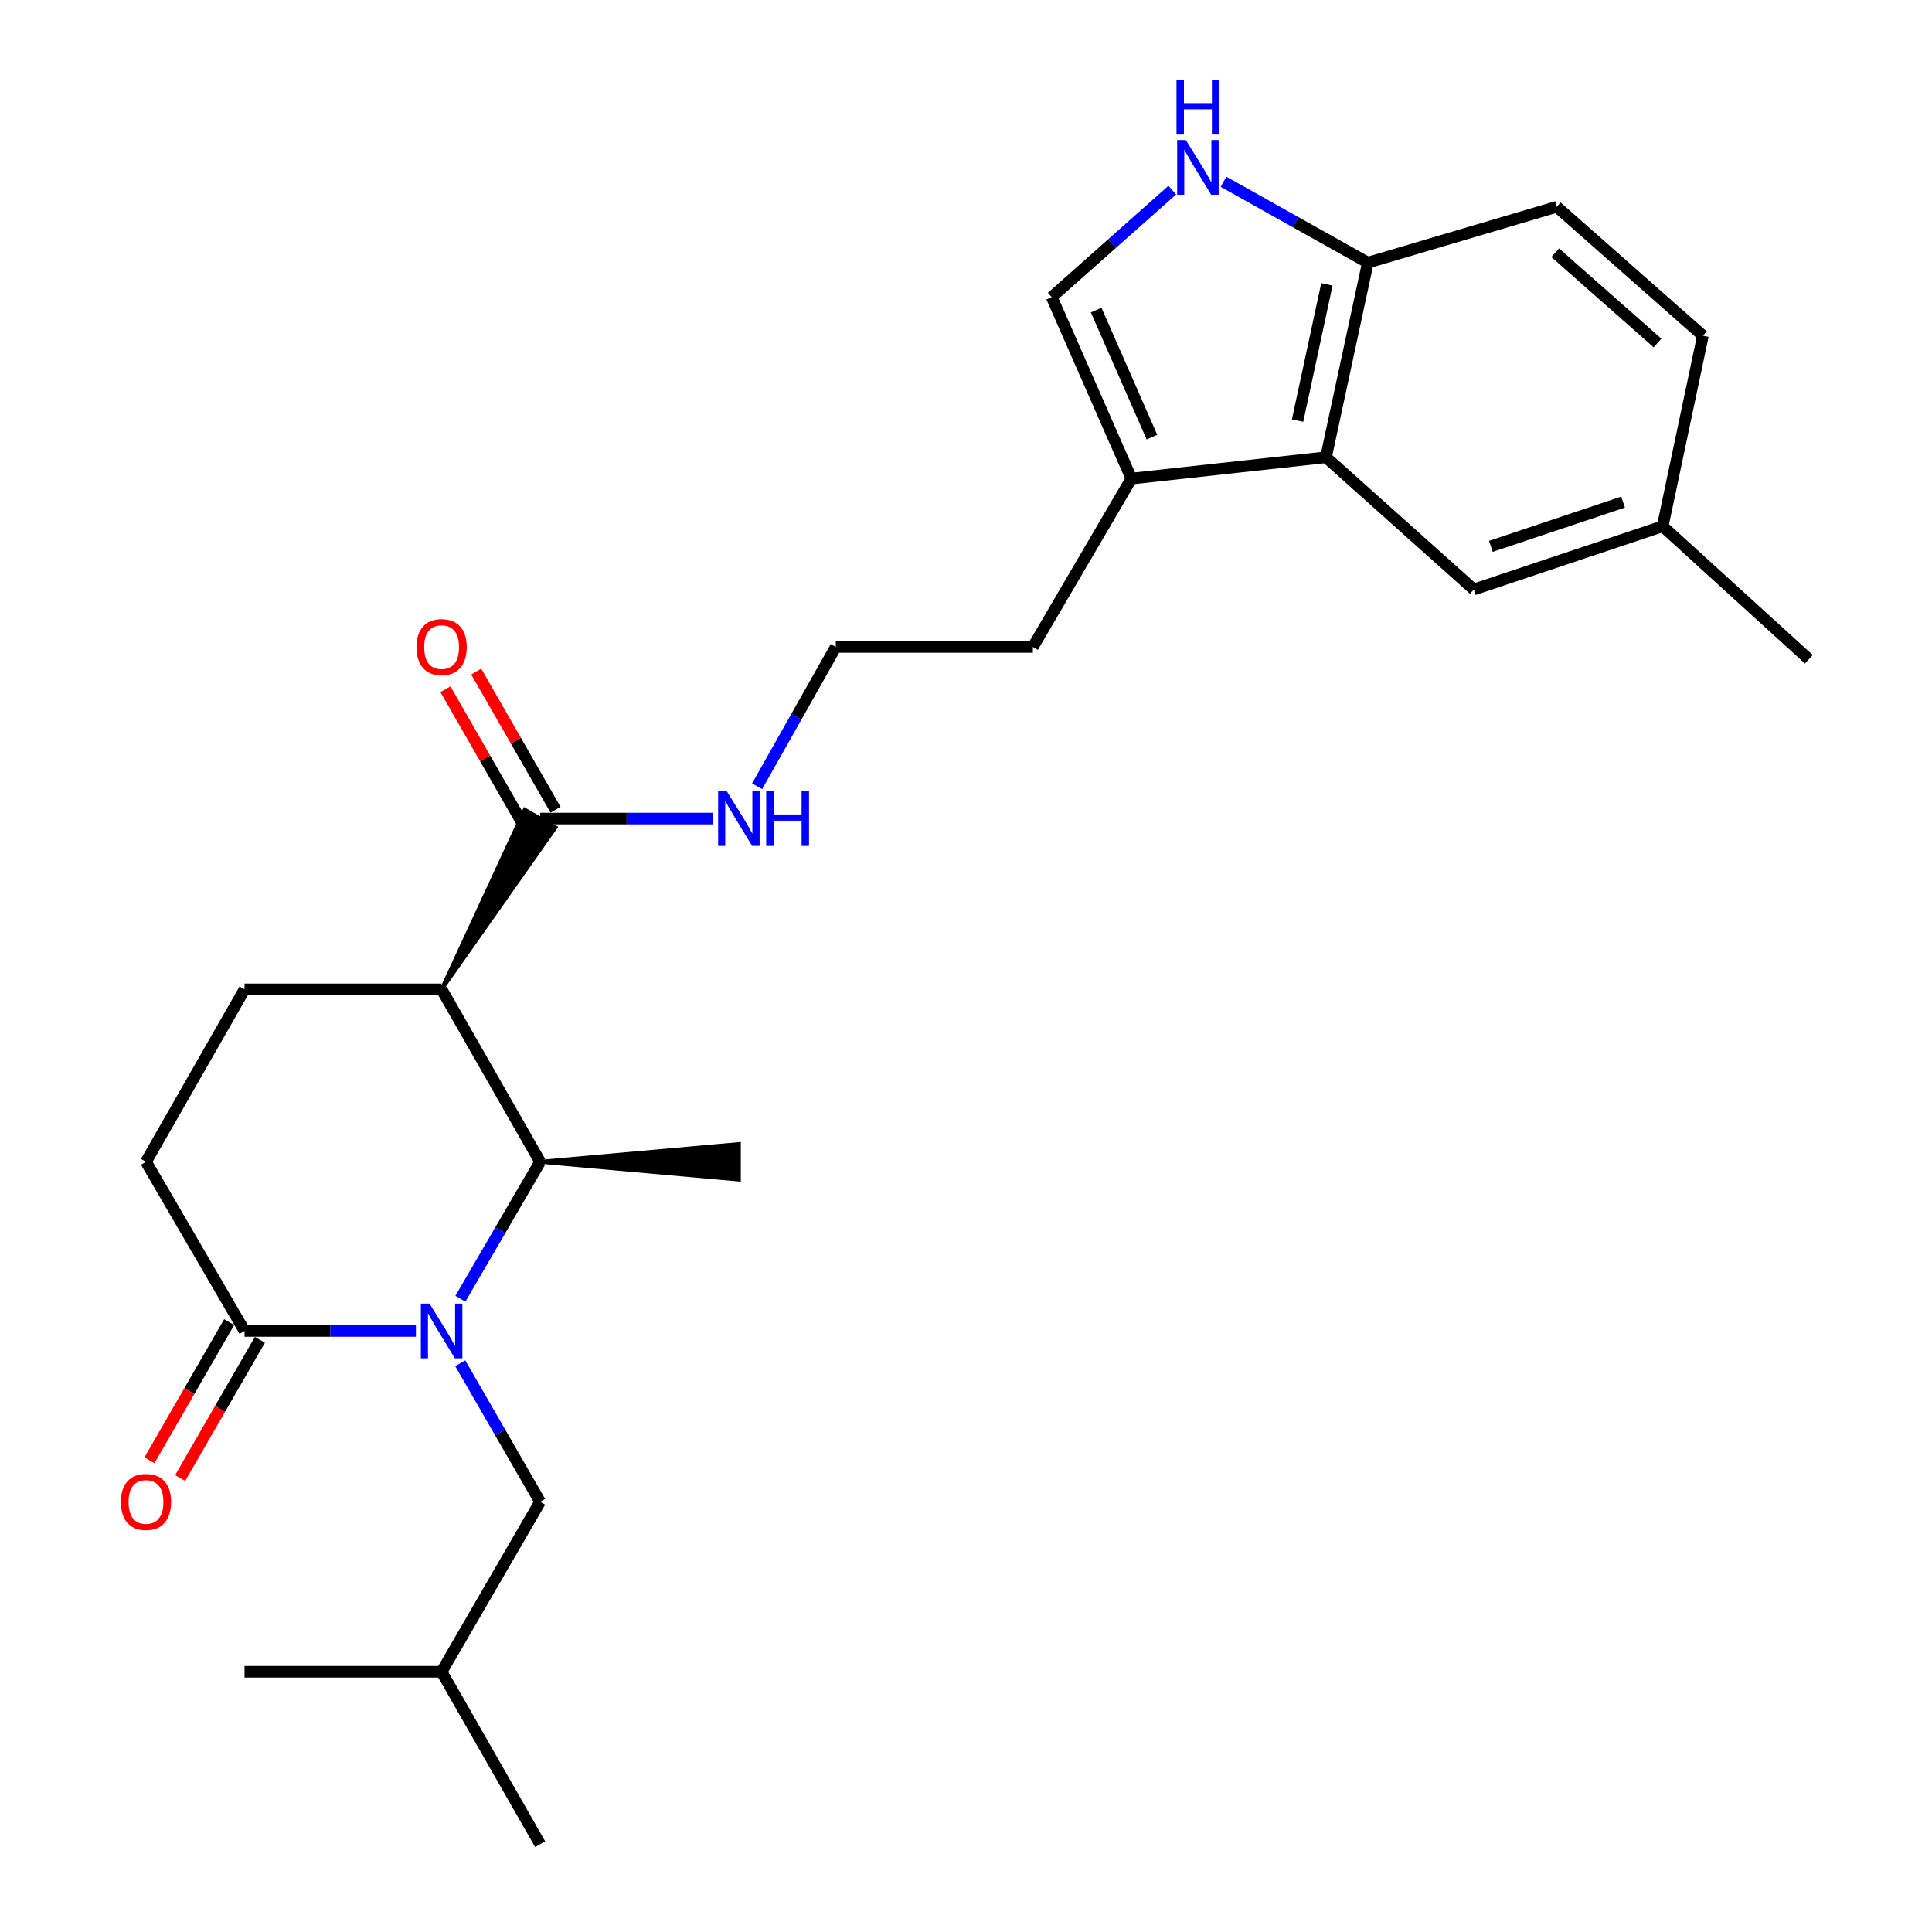<?xml version='1.0' encoding='iso-8859-1'?>
<svg version='1.1' baseProfile='full'
              xmlns='http://www.w3.org/2000/svg'
                      xmlns:rdkit='http://www.rdkit.org/xml'
                      xmlns:xlink='http://www.w3.org/1999/xlink'
                  xml:space='preserve'
width='1000px' height='1000px' viewBox='0 0 1000 1000'>
<!-- END OF HEADER -->
<rect style='opacity:1.0;fill:#FFFFFF;stroke:none' width='1000' height='1000' x='0' y='0'> </rect>
<path class='bond-1' d='M 238.299,672.211 L 258.938,636.779' style='fill:none;fill-rule:evenodd;stroke:#0000FF;stroke-width:6px;stroke-linecap:butt;stroke-linejoin:miter;stroke-opacity:1' />
<path class='bond-1' d='M 258.938,636.779 L 279.577,601.347' style='fill:none;fill-rule:evenodd;stroke:#000000;stroke-width:6px;stroke-linecap:butt;stroke-linejoin:miter;stroke-opacity:1' />
<path class='bond-2' d='M 215.285,688.904 L 170.928,688.904' style='fill:none;fill-rule:evenodd;stroke:#0000FF;stroke-width:6px;stroke-linecap:butt;stroke-linejoin:miter;stroke-opacity:1' />
<path class='bond-2' d='M 170.928,688.904 L 126.571,688.904' style='fill:none;fill-rule:evenodd;stroke:#000000;stroke-width:6px;stroke-linecap:butt;stroke-linejoin:miter;stroke-opacity:1' />
<path class='bond-10' d='M 238.216,705.616 L 258.897,741.467' style='fill:none;fill-rule:evenodd;stroke:#0000FF;stroke-width:6px;stroke-linecap:butt;stroke-linejoin:miter;stroke-opacity:1' />
<path class='bond-10' d='M 258.897,741.467 L 279.577,777.319' style='fill:none;fill-rule:evenodd;stroke:#000000;stroke-width:6px;stroke-linecap:butt;stroke-linejoin:miter;stroke-opacity:1' />
<path class='bond-0' d='M 228.575,512.096 L 279.577,601.347' style='fill:none;fill-rule:evenodd;stroke:#000000;stroke-width:6px;stroke-linecap:butt;stroke-linejoin:miter;stroke-opacity:1' />
<path class='bond-5' d='M 228.575,512.096 L 287.531,428.28 L 271.624,419.103 Z' style='fill:#000000;fill-rule:evenodd;fill-opacity:1;stroke:#000000;stroke-width:2px;stroke-linecap:butt;stroke-linejoin:miter;stroke-opacity:1;' />
<path class='bond-26' d='M 228.575,512.096 L 126.571,512.096' style='fill:none;fill-rule:evenodd;stroke:#000000;stroke-width:6px;stroke-linecap:butt;stroke-linejoin:miter;stroke-opacity:1' />
<path class='bond-20' d='M 279.577,601.347 L 382.439,610.529 L 382.439,592.165 Z' style='fill:#000000;fill-rule:evenodd;fill-opacity:1;stroke:#000000;stroke-width:2px;stroke-linecap:butt;stroke-linejoin:miter;stroke-opacity:1;' />
<path class='bond-11' d='M 126.571,688.904 L 75.559,601.347' style='fill:none;fill-rule:evenodd;stroke:#000000;stroke-width:6px;stroke-linecap:butt;stroke-linejoin:miter;stroke-opacity:1' />
<path class='bond-13' d='M 118.618,684.315 L 97.979,720.087' style='fill:none;fill-rule:evenodd;stroke:#000000;stroke-width:6px;stroke-linecap:butt;stroke-linejoin:miter;stroke-opacity:1' />
<path class='bond-13' d='M 97.979,720.087 L 77.34,755.858' style='fill:none;fill-rule:evenodd;stroke:#FF0000;stroke-width:6px;stroke-linecap:butt;stroke-linejoin:miter;stroke-opacity:1' />
<path class='bond-13' d='M 134.525,693.493 L 113.886,729.264' style='fill:none;fill-rule:evenodd;stroke:#000000;stroke-width:6px;stroke-linecap:butt;stroke-linejoin:miter;stroke-opacity:1' />
<path class='bond-13' d='M 113.886,729.264 L 93.247,765.036' style='fill:none;fill-rule:evenodd;stroke:#FF0000;stroke-width:6px;stroke-linecap:butt;stroke-linejoin:miter;stroke-opacity:1' />
<path class='bond-3' d='M 606.764,98.421 L 575.568,126.108' style='fill:none;fill-rule:evenodd;stroke:#0000FF;stroke-width:6px;stroke-linecap:butt;stroke-linejoin:miter;stroke-opacity:1' />
<path class='bond-3' d='M 575.568,126.108 L 544.372,153.796' style='fill:none;fill-rule:evenodd;stroke:#000000;stroke-width:6px;stroke-linecap:butt;stroke-linejoin:miter;stroke-opacity:1' />
<path class='bond-27' d='M 633.294,94.077 L 670.646,115.015' style='fill:none;fill-rule:evenodd;stroke:#0000FF;stroke-width:6px;stroke-linecap:butt;stroke-linejoin:miter;stroke-opacity:1' />
<path class='bond-27' d='M 670.646,115.015 L 707.999,135.952' style='fill:none;fill-rule:evenodd;stroke:#000000;stroke-width:6px;stroke-linecap:butt;stroke-linejoin:miter;stroke-opacity:1' />
<path class='bond-4' d='M 686.329,236.681 L 585.61,247.73' style='fill:none;fill-rule:evenodd;stroke:#000000;stroke-width:6px;stroke-linecap:butt;stroke-linejoin:miter;stroke-opacity:1' />
<path class='bond-9' d='M 686.329,236.681 L 707.999,135.952' style='fill:none;fill-rule:evenodd;stroke:#000000;stroke-width:6px;stroke-linecap:butt;stroke-linejoin:miter;stroke-opacity:1' />
<path class='bond-9' d='M 671.626,217.709 L 686.795,147.199' style='fill:none;fill-rule:evenodd;stroke:#000000;stroke-width:6px;stroke-linecap:butt;stroke-linejoin:miter;stroke-opacity:1' />
<path class='bond-12' d='M 686.329,236.681 L 762.847,305.109' style='fill:none;fill-rule:evenodd;stroke:#000000;stroke-width:6px;stroke-linecap:butt;stroke-linejoin:miter;stroke-opacity:1' />
<path class='bond-14' d='M 287.541,419.12 L 267.012,383.364' style='fill:none;fill-rule:evenodd;stroke:#000000;stroke-width:6px;stroke-linecap:butt;stroke-linejoin:miter;stroke-opacity:1' />
<path class='bond-14' d='M 267.012,383.364 L 246.483,347.608' style='fill:none;fill-rule:evenodd;stroke:#FF0000;stroke-width:6px;stroke-linecap:butt;stroke-linejoin:miter;stroke-opacity:1' />
<path class='bond-14' d='M 271.614,428.264 L 251.086,392.508' style='fill:none;fill-rule:evenodd;stroke:#000000;stroke-width:6px;stroke-linecap:butt;stroke-linejoin:miter;stroke-opacity:1' />
<path class='bond-14' d='M 251.086,392.508 L 230.557,356.752' style='fill:none;fill-rule:evenodd;stroke:#FF0000;stroke-width:6px;stroke-linecap:butt;stroke-linejoin:miter;stroke-opacity:1' />
<path class='bond-15' d='M 279.577,423.692 L 324.352,423.692' style='fill:none;fill-rule:evenodd;stroke:#000000;stroke-width:6px;stroke-linecap:butt;stroke-linejoin:miter;stroke-opacity:1' />
<path class='bond-15' d='M 324.352,423.692 L 369.127,423.692' style='fill:none;fill-rule:evenodd;stroke:#0000FF;stroke-width:6px;stroke-linecap:butt;stroke-linejoin:miter;stroke-opacity:1' />
<path class='bond-6' d='M 544.372,153.796 L 585.61,247.73' style='fill:none;fill-rule:evenodd;stroke:#000000;stroke-width:6px;stroke-linecap:butt;stroke-linejoin:miter;stroke-opacity:1' />
<path class='bond-6' d='M 567.373,160.504 L 596.24,226.258' style='fill:none;fill-rule:evenodd;stroke:#000000;stroke-width:6px;stroke-linecap:butt;stroke-linejoin:miter;stroke-opacity:1' />
<path class='bond-7' d='M 585.61,247.73 L 534.608,334.859' style='fill:none;fill-rule:evenodd;stroke:#000000;stroke-width:6px;stroke-linecap:butt;stroke-linejoin:miter;stroke-opacity:1' />
<path class='bond-8' d='M 126.571,512.096 L 75.559,601.347' style='fill:none;fill-rule:evenodd;stroke:#000000;stroke-width:6px;stroke-linecap:butt;stroke-linejoin:miter;stroke-opacity:1' />
<path class='bond-16' d='M 707.999,135.952 L 805.769,107.038' style='fill:none;fill-rule:evenodd;stroke:#000000;stroke-width:6px;stroke-linecap:butt;stroke-linejoin:miter;stroke-opacity:1' />
<path class='bond-22' d='M 279.577,777.319 L 228.575,865.305' style='fill:none;fill-rule:evenodd;stroke:#000000;stroke-width:6px;stroke-linecap:butt;stroke-linejoin:miter;stroke-opacity:1' />
<path class='bond-17' d='M 762.847,305.109 L 860.597,272.389' style='fill:none;fill-rule:evenodd;stroke:#000000;stroke-width:6px;stroke-linecap:butt;stroke-linejoin:miter;stroke-opacity:1' />
<path class='bond-17' d='M 771.68,282.786 L 840.105,259.883' style='fill:none;fill-rule:evenodd;stroke:#000000;stroke-width:6px;stroke-linecap:butt;stroke-linejoin:miter;stroke-opacity:1' />
<path class='bond-19' d='M 391.873,406.981 L 412.234,370.92' style='fill:none;fill-rule:evenodd;stroke:#0000FF;stroke-width:6px;stroke-linecap:butt;stroke-linejoin:miter;stroke-opacity:1' />
<path class='bond-19' d='M 412.234,370.92 L 432.594,334.859' style='fill:none;fill-rule:evenodd;stroke:#000000;stroke-width:6px;stroke-linecap:butt;stroke-linejoin:miter;stroke-opacity:1' />
<path class='bond-28' d='M 805.769,107.038 L 881.43,173.773' style='fill:none;fill-rule:evenodd;stroke:#000000;stroke-width:6px;stroke-linecap:butt;stroke-linejoin:miter;stroke-opacity:1' />
<path class='bond-28' d='M 804.97,130.821 L 857.933,177.535' style='fill:none;fill-rule:evenodd;stroke:#000000;stroke-width:6px;stroke-linecap:butt;stroke-linejoin:miter;stroke-opacity:1' />
<path class='bond-18' d='M 860.597,272.389 L 881.43,173.773' style='fill:none;fill-rule:evenodd;stroke:#000000;stroke-width:6px;stroke-linecap:butt;stroke-linejoin:miter;stroke-opacity:1' />
<path class='bond-23' d='M 860.597,272.389 L 936.258,341.235' style='fill:none;fill-rule:evenodd;stroke:#000000;stroke-width:6px;stroke-linecap:butt;stroke-linejoin:miter;stroke-opacity:1' />
<path class='bond-21' d='M 432.594,334.859 L 534.608,334.859' style='fill:none;fill-rule:evenodd;stroke:#000000;stroke-width:6px;stroke-linecap:butt;stroke-linejoin:miter;stroke-opacity:1' />
<path class='bond-24' d='M 228.575,865.305 L 126.571,865.305' style='fill:none;fill-rule:evenodd;stroke:#000000;stroke-width:6px;stroke-linecap:butt;stroke-linejoin:miter;stroke-opacity:1' />
<path class='bond-25' d='M 228.575,865.305 L 279.577,954.545' style='fill:none;fill-rule:evenodd;stroke:#000000;stroke-width:6px;stroke-linecap:butt;stroke-linejoin:miter;stroke-opacity:1' />
<path  class='atom-0' d='M 222.315 674.744
L 231.595 689.744
Q 232.515 691.224, 233.995 693.904
Q 235.475 696.584, 235.555 696.744
L 235.555 674.744
L 239.315 674.744
L 239.315 703.064
L 235.435 703.064
L 225.475 686.664
Q 224.315 684.744, 223.075 682.544
Q 221.875 680.344, 221.515 679.664
L 221.515 703.064
L 217.835 703.064
L 217.835 674.744
L 222.315 674.744
' fill='#0000FF'/>
<path  class='atom-4' d='M 613.773 72.484
L 623.053 87.484
Q 623.973 88.964, 625.453 91.644
Q 626.933 94.324, 627.013 94.484
L 627.013 72.484
L 630.773 72.484
L 630.773 100.804
L 626.893 100.804
L 616.933 84.404
Q 615.773 82.484, 614.533 80.284
Q 613.333 78.084, 612.973 77.404
L 612.973 100.804
L 609.293 100.804
L 609.293 72.484
L 613.773 72.484
' fill='#0000FF'/>
<path  class='atom-4' d='M 608.953 41.332
L 612.793 41.332
L 612.793 53.372
L 627.273 53.372
L 627.273 41.332
L 631.113 41.332
L 631.113 69.652
L 627.273 69.652
L 627.273 56.572
L 612.793 56.572
L 612.793 69.652
L 608.953 69.652
L 608.953 41.332
' fill='#0000FF'/>
<path  class='atom-14' d='M 62.559 777.399
Q 62.559 770.599, 65.919 766.799
Q 69.279 762.999, 75.559 762.999
Q 81.839 762.999, 85.199 766.799
Q 88.559 770.599, 88.559 777.399
Q 88.559 784.279, 85.159 788.199
Q 81.759 792.079, 75.559 792.079
Q 69.319 792.079, 65.919 788.199
Q 62.559 784.319, 62.559 777.399
M 75.559 788.879
Q 79.879 788.879, 82.199 785.999
Q 84.559 783.079, 84.559 777.399
Q 84.559 771.839, 82.199 769.039
Q 79.879 766.199, 75.559 766.199
Q 71.239 766.199, 68.879 768.999
Q 66.559 771.799, 66.559 777.399
Q 66.559 783.119, 68.879 785.999
Q 71.239 788.879, 75.559 788.879
' fill='#FF0000'/>
<path  class='atom-15' d='M 215.575 334.939
Q 215.575 328.139, 218.935 324.339
Q 222.295 320.539, 228.575 320.539
Q 234.855 320.539, 238.215 324.339
Q 241.575 328.139, 241.575 334.939
Q 241.575 341.819, 238.175 345.739
Q 234.775 349.619, 228.575 349.619
Q 222.335 349.619, 218.935 345.739
Q 215.575 341.859, 215.575 334.939
M 228.575 346.419
Q 232.895 346.419, 235.215 343.539
Q 237.575 340.619, 237.575 334.939
Q 237.575 329.379, 235.215 326.579
Q 232.895 323.739, 228.575 323.739
Q 224.255 323.739, 221.895 326.539
Q 219.575 329.339, 219.575 334.939
Q 219.575 340.659, 221.895 343.539
Q 224.255 346.419, 228.575 346.419
' fill='#FF0000'/>
<path  class='atom-16' d='M 376.179 409.532
L 385.459 424.532
Q 386.379 426.012, 387.859 428.692
Q 389.339 431.372, 389.419 431.532
L 389.419 409.532
L 393.179 409.532
L 393.179 437.852
L 389.299 437.852
L 379.339 421.452
Q 378.179 419.532, 376.939 417.332
Q 375.739 415.132, 375.379 414.452
L 375.379 437.852
L 371.699 437.852
L 371.699 409.532
L 376.179 409.532
' fill='#0000FF'/>
<path  class='atom-16' d='M 396.579 409.532
L 400.419 409.532
L 400.419 421.572
L 414.899 421.572
L 414.899 409.532
L 418.739 409.532
L 418.739 437.852
L 414.899 437.852
L 414.899 424.772
L 400.419 424.772
L 400.419 437.852
L 396.579 437.852
L 396.579 409.532
' fill='#0000FF'/>
</svg>

